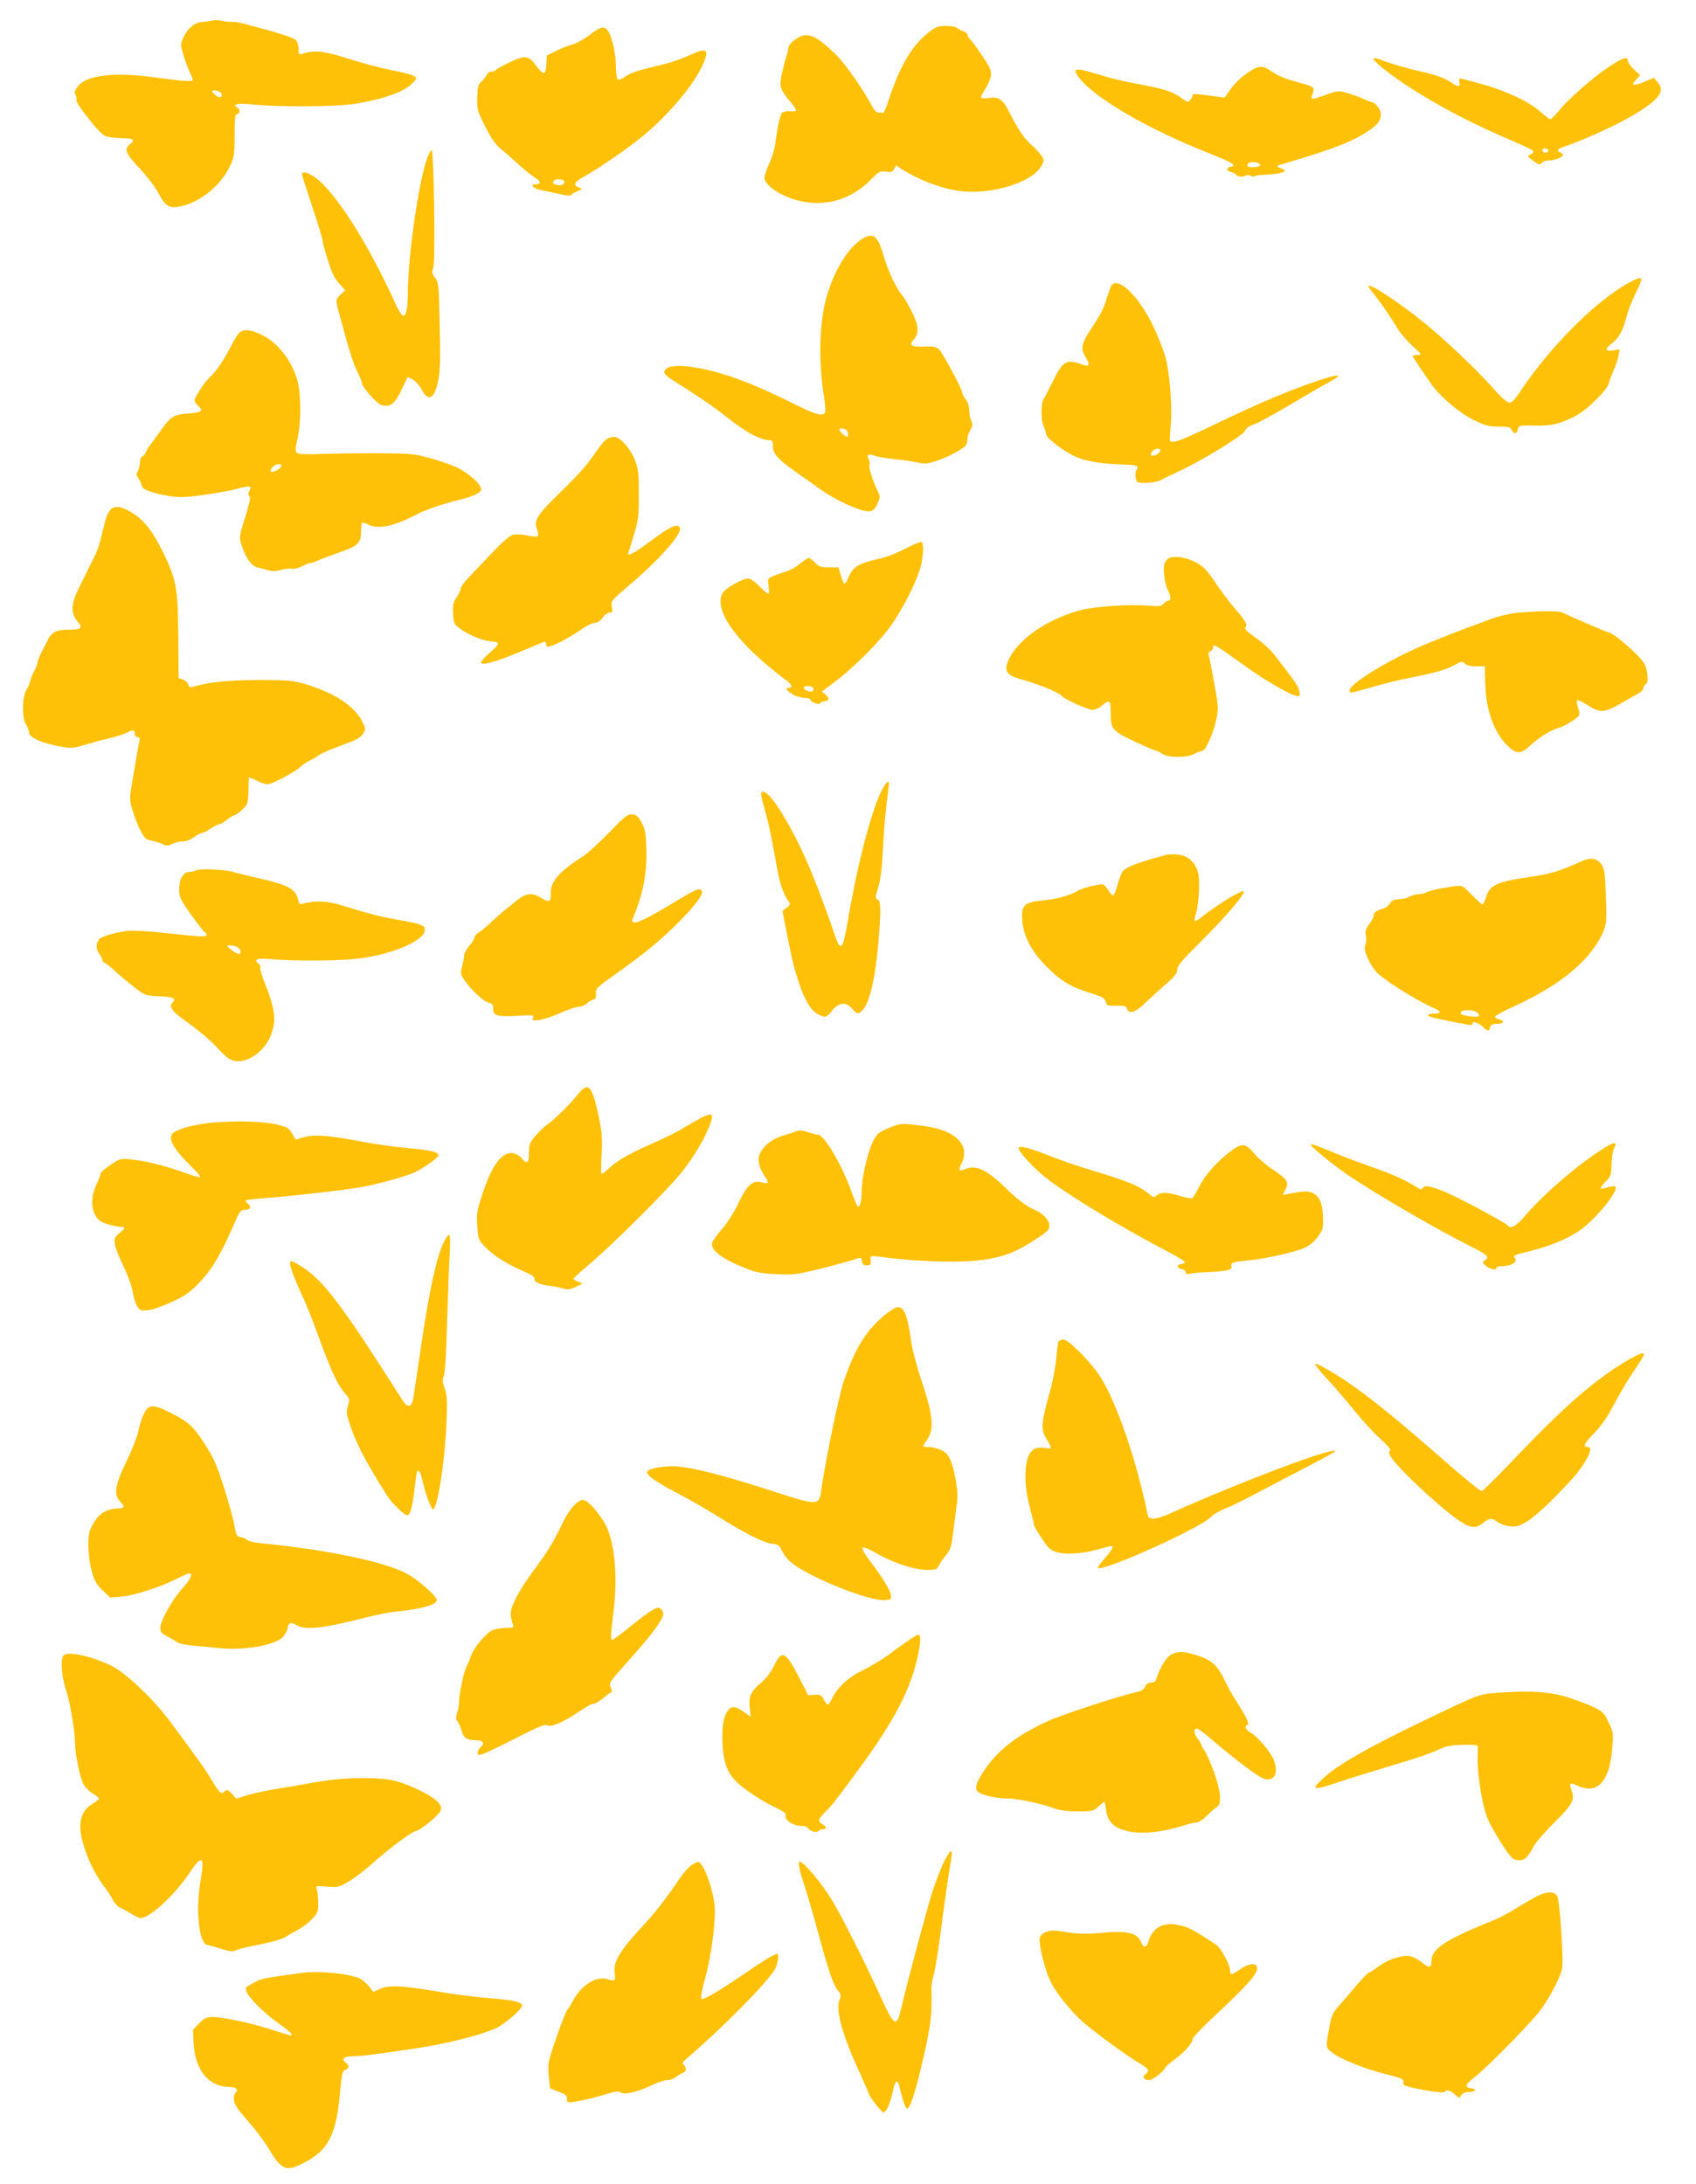 <?xml version="1.0" standalone="no"?>
<!DOCTYPE svg PUBLIC "-//W3C//DTD SVG 20010904//EN"
 "http://www.w3.org/TR/2001/REC-SVG-20010904/DTD/svg10.dtd">
<svg version="1.0" xmlns="http://www.w3.org/2000/svg"
 width="994pt" height="1280pt" viewBox="0 0 994 1280"
 preserveAspectRatio="xMidYMid meet">
<g transform="translate(0,1280) scale(0.1,-0.1)"
fill="#ffc107" stroke="none">
<path d="M1240 12679 c-14 -4 -39 -7 -57 -8 -40 -1 -84 -38 -108 -90 -18 -40
-18 -43 0 -104 10 -34 27 -79 37 -99 10 -21 18 -41 18 -46 0 -12 -59 -8 -220
14 -234 33 -397 15 -450 -48 -21 -25 -26 -37 -19 -51 6 -9 9 -23 7 -30 -3 -13
10 -34 89 -135 29 -37 65 -72 80 -79 16 -7 58 -12 96 -13 71 0 82 -9 45 -39
-32 -26 -19 -55 65 -143 41 -44 88 -106 107 -142 39 -76 64 -90 130 -75 117
26 235 123 288 236 25 53 27 68 27 180 0 86 3 123 11 123 20 0 24 29 6 39 -36
20 2 28 88 19 150 -17 503 -14 610 5 171 30 283 71 330 122 23 25 24 27 8 39
-10 7 -68 23 -130 34 -62 12 -176 42 -253 67 -142 46 -204 53 -272 30 -21 -7
-23 -4 -23 28 0 20 -7 42 -15 51 -14 14 -80 36 -205 70 -30 8 -75 20 -100 27
-25 7 -55 12 -67 11 -12 -1 -39 1 -60 6 -21 5 -49 5 -63 1z m44 -415 c19 -7
21 -34 3 -34 -8 0 -22 9 -32 20 -16 17 -16 20 -2 20 8 0 22 -3 31 -6z"/>
<path d="M5441 12609 c-100 -80 -169 -199 -240 -417 -10 -29 -21 -53 -24 -53
-4 1 -16 1 -27 1 -12 0 -26 13 -37 34 -50 96 -155 247 -210 302 -91 91 -145
124 -191 117 -39 -7 -92 -51 -92 -77 0 -8 -4 -25 -9 -38 -5 -13 -17 -57 -26
-99 -20 -87 -16 -100 50 -179 19 -23 33 -45 30 -49 -3 -3 -21 -4 -39 -3 -18 2
-37 -3 -43 -10 -12 -14 -28 -89 -39 -178 -3 -30 -19 -83 -35 -117 -16 -34 -29
-72 -29 -84 0 -44 92 -107 197 -134 159 -41 313 4 433 128 41 42 48 46 82 41
30 -5 38 -3 48 15 l11 22 42 -27 c104 -64 233 -112 337 -124 189 -22 425 53
475 151 15 28 15 33 0 55 -9 14 -34 41 -56 61 -47 42 -82 93 -129 187 -43 85
-65 101 -125 92 -53 -8 -56 -1 -20 53 14 21 28 54 32 74 5 32 -1 46 -50 120
-31 46 -63 90 -72 97 -8 7 -15 18 -15 26 0 7 -10 16 -22 20 -13 3 -30 12 -38
20 -9 8 -37 12 -69 12 -45 -1 -60 -7 -100 -39z"/>
<path d="M3458 12597 c-30 -24 -75 -49 -99 -56 -24 -7 -69 -24 -99 -39 l-55
-27 -3 -52 c-4 -65 -16 -67 -60 -8 -44 61 -63 63 -155 20 -42 -20 -79 -41 -82
-46 -4 -5 -15 -9 -26 -9 -11 0 -22 -8 -26 -17 -3 -10 -16 -27 -29 -39 -21 -17
-25 -30 -27 -95 -2 -71 0 -78 47 -171 35 -69 61 -107 90 -130 23 -18 68 -58
101 -88 33 -31 77 -66 98 -79 38 -23 41 -41 6 -41 -35 0 -15 -24 27 -33 21 -4
70 -15 108 -23 46 -11 71 -13 75 -6 4 6 20 16 36 22 29 12 30 12 8 21 -36 13
-27 34 30 64 77 42 258 166 340 234 146 119 293 291 348 406 52 107 37 121
-71 71 -41 -19 -106 -42 -145 -51 -172 -42 -198 -50 -237 -78 -14 -11 -31 -16
-37 -13 -6 4 -11 37 -11 74 0 73 -22 173 -46 210 -21 32 -43 28 -106 -21z
m-152 -858 c9 -16 -17 -30 -41 -23 -26 8 -28 11 -20 23 8 14 52 14 61 0z"/>
<path d="M8052 12451 c7 -17 102 -93 196 -154 177 -117 397 -231 633 -330 56
-24 104 -48 106 -53 2 -6 -6 -15 -18 -20 -20 -9 -19 -11 18 -37 33 -24 39 -25
49 -12 6 8 25 15 42 15 35 0 82 18 82 32 0 5 -7 11 -15 14 -25 10 -17 22 23
35 97 31 307 126 399 181 156 93 194 142 150 194 l-24 28 -57 -24 c-64 -26
-80 -21 -46 15 l23 24 -37 34 c-20 19 -36 42 -36 51 0 28 -30 18 -114 -38 -94
-63 -225 -178 -288 -253 -23 -28 -47 -52 -52 -52 -4 -1 -29 18 -55 42 -67 60
-199 123 -342 163 -68 19 -127 34 -132 34 -5 0 -7 -9 -4 -20 7 -29 -5 -32 -39
-9 -48 33 -93 49 -207 75 -59 13 -137 36 -174 49 -70 27 -87 30 -81 16z m1022
-530 c3 -5 0 -11 -8 -14 -15 -6 -26 1 -26 15 0 11 27 10 34 -1z"/>
<path d="M7347 12395 c-50 -26 -107 -76 -138 -122 l-32 -45 -51 7 c-119 16
-136 17 -136 8 0 -5 -6 -17 -13 -27 -13 -18 -16 -17 -56 12 -44 32 -100 51
-211 72 -128 23 -197 40 -294 70 -115 35 -134 30 -92 -25 91 -119 398 -298
749 -438 153 -60 182 -78 137 -85 -25 -4 -21 -26 6 -30 10 -2 24 -9 29 -16 10
-13 49 -15 61 -3 4 3 14 2 24 -3 10 -5 20 -6 24 -2 4 3 31 7 60 8 62 2 116 13
116 23 0 4 -12 12 -27 17 -27 10 -26 11 32 28 301 89 398 128 506 203 53 38
66 84 37 124 -12 16 -27 29 -33 29 -6 0 -29 9 -51 19 -21 10 -64 26 -95 35
-55 16 -57 16 -126 -9 -91 -32 -94 -32 -80 5 13 35 8 41 -52 58 -20 6 -60 17
-89 26 -29 8 -72 29 -97 46 -49 34 -68 36 -108 15z m27 -551 c25 -10 8 -24
-30 -24 -32 0 -42 8 -27 23 8 9 36 9 57 1z"/>
<path d="M2506 11879 c-50 -126 -116 -580 -116 -805 0 -82 -9 -124 -27 -124
-8 0 -29 33 -49 78 -161 354 -352 652 -471 735 -41 28 -73 35 -73 16 0 -6 27
-91 60 -190 33 -98 60 -187 60 -197 0 -10 14 -62 31 -115 22 -73 39 -108 66
-138 l36 -40 -26 -25 c-32 -30 -32 -28 -3 -134 54 -201 79 -278 102 -321 13
-26 24 -53 24 -60 0 -27 90 -127 118 -134 52 -11 76 8 115 90 l36 76 31 -16
c16 -8 39 -34 50 -56 41 -79 78 -57 100 59 10 53 12 134 7 318 -5 233 -6 248
-27 276 -19 25 -20 34 -10 61 12 36 3 687 -10 687 -5 0 -15 -18 -24 -41z"/>
<path d="M5055 11401 c-87 -53 -173 -197 -215 -357 -39 -152 -43 -372 -10
-572 6 -40 9 -80 6 -88 -10 -26 -55 -15 -174 45 -252 126 -421 189 -584 217
-95 16 -159 12 -179 -12 -15 -19 -3 -34 64 -75 111 -69 224 -146 274 -186 126
-102 217 -153 276 -153 13 0 17 -8 17 -34 0 -46 26 -75 137 -154 53 -37 119
-83 147 -104 66 -47 178 -102 238 -118 56 -15 72 -6 95 48 12 28 11 36 -3 64
-26 51 -54 138 -48 153 3 7 1 23 -5 34 -14 26 0 34 36 20 15 -6 69 -15 118
-20 50 -5 111 -14 136 -20 39 -9 55 -7 110 11 77 26 165 75 173 96 3 9 6 25 6
36 0 11 8 33 17 48 14 24 15 34 5 55 -7 14 -12 43 -12 63 0 21 -9 48 -20 62
-11 14 -20 30 -20 37 0 20 -110 226 -133 251 -19 20 -30 23 -91 21 -75 -3 -91
8 -62 40 34 37 31 83 -9 163 -20 40 -45 82 -54 93 -39 45 -87 147 -115 245
-31 108 -59 129 -121 91z m-101 -1117 c9 -3 16 -15 16 -25 0 -23 -8 -24 -32
-2 -30 27 -21 41 16 27z"/>
<path d="M9540 11139 c-187 -102 -458 -375 -625 -626 -35 -53 -54 -73 -69 -73
-14 1 -51 34 -106 97 -89 100 -277 278 -396 374 -144 117 -324 235 -324 212 0
-5 18 -30 41 -58 40 -50 80 -109 133 -195 15 -25 53 -69 84 -97 55 -50 56 -53
30 -53 -16 0 -28 -3 -28 -6 0 -4 19 -34 42 -68 23 -33 52 -76 64 -93 49 -73
168 -174 250 -214 69 -33 90 -39 147 -39 56 0 68 -3 77 -20 14 -27 28 -25 36
4 5 23 8 24 97 22 99 -3 149 9 242 57 68 35 195 162 195 195 0 5 11 34 24 64
14 31 28 72 32 93 l7 38 -36 -6 c-50 -8 -54 6 -12 39 43 32 67 76 89 161 8 34
34 98 56 143 47 93 41 99 -50 49z"/>
<path d="M6512 11123 c-5 -10 -18 -45 -28 -78 -17 -58 -33 -87 -101 -191 -44
-67 -49 -97 -24 -140 33 -56 29 -66 -20 -49 -92 33 -110 20 -175 -113 -21 -42
-42 -83 -47 -90 -17 -21 -17 -129 -1 -159 7 -16 14 -36 14 -45 0 -22 87 -91
164 -130 62 -31 156 -47 308 -51 62 -2 77 -9 59 -30 -6 -8 -8 -27 -5 -46 6
-30 8 -31 59 -31 30 0 66 6 82 14 15 8 71 35 123 59 142 68 374 211 378 234 2
12 19 24 51 36 26 9 121 61 212 115 90 54 193 114 229 133 151 80 -44 26 -320
-88 -85 -36 -247 -109 -359 -164 -188 -91 -243 -111 -254 -91 -2 4 0 43 4 87
11 105 -5 310 -31 405 -12 41 -45 126 -76 188 -84 174 -209 289 -242 225z
m288 -961 c0 -14 -24 -32 -42 -32 -16 0 -17 3 -8 20 10 19 50 29 50 12z"/>
<path d="M1413 10858 c-13 -6 -38 -43 -59 -86 -37 -75 -87 -149 -123 -181 -27
-23 -91 -120 -91 -137 0 -8 9 -22 20 -31 35 -30 24 -40 -55 -46 -85 -6 -103
-17 -155 -89 -19 -27 -47 -65 -62 -85 -15 -19 -30 -43 -33 -53 -3 -10 -12 -21
-20 -24 -9 -3 -15 -18 -15 -36 0 -17 -6 -39 -12 -50 -10 -16 -10 -24 0 -38 12
-17 18 -30 26 -56 7 -22 136 -57 219 -59 68 -2 257 27 359 54 53 14 65 10 49
-19 -7 -13 -7 -22 1 -30 7 -7 0 -43 -25 -124 -36 -111 -36 -115 -21 -163 21
-70 58 -123 92 -130 15 -3 42 -10 61 -16 24 -8 45 -8 77 1 24 7 53 10 65 7 12
-3 37 3 58 14 19 10 42 19 49 19 8 0 28 7 45 15 30 13 50 21 162 61 72 27 90
46 91 103 0 28 3 53 6 57 3 3 21 -2 39 -11 54 -29 152 -8 275 58 53 28 155 63
249 86 96 24 135 43 135 66 0 27 -76 94 -141 125 -36 17 -110 42 -165 57 -93
25 -113 26 -319 27 -121 0 -270 -2 -332 -5 -78 -3 -115 0 -124 8 -9 9 -8 28 5
83 23 104 21 270 -4 351 -33 109 -113 210 -199 253 -59 30 -100 38 -128 24z
m237 -787 c0 -14 -49 -43 -61 -35 -14 9 19 44 43 44 10 0 18 -4 18 -9z"/>
<path d="M3554 10226 c-11 -8 -33 -34 -50 -58 -65 -96 -102 -138 -225 -258
-135 -132 -151 -159 -131 -214 7 -17 8 -34 4 -38 -4 -4 -33 -3 -63 4 -30 6
-67 8 -83 4 -18 -4 -65 -45 -125 -109 -53 -55 -115 -121 -138 -145 -24 -25
-43 -52 -43 -61 0 -9 -11 -32 -24 -51 -19 -29 -23 -46 -21 -95 2 -51 7 -62 31
-82 46 -37 135 -76 187 -81 64 -6 64 -8 -22 -85 -17 -16 -31 -33 -31 -39 0
-21 86 3 227 62 78 33 144 60 147 60 3 0 6 -7 6 -15 0 -8 6 -15 13 -15 23 0
119 50 184 95 35 25 75 45 88 45 15 0 33 11 47 30 12 17 30 30 41 30 16 0 18
5 13 34 -6 33 -4 36 91 117 199 169 333 323 305 351 -19 19 -58 0 -168 -82
-107 -79 -142 -96 -130 -64 4 9 19 58 34 108 23 80 27 107 26 231 0 123 -3
147 -23 200 -28 69 -87 135 -123 135 -13 0 -33 -6 -44 -14z"/>
<path d="M648 9813 c-19 -22 -27 -43 -43 -113 -25 -103 -32 -125 -69 -197 -20
-40 -52 -106 -72 -145 -48 -95 -51 -150 -11 -198 35 -41 25 -50 -53 -50 -68 0
-97 -15 -120 -60 -9 -19 -27 -54 -39 -77 -11 -23 -21 -48 -21 -55 0 -7 -8 -29
-18 -48 -11 -19 -22 -48 -26 -64 -4 -15 -14 -38 -22 -51 -24 -37 -26 -162 -3
-199 11 -17 19 -39 19 -48 0 -31 80 -65 200 -86 47 -8 66 -6 130 14 41 12 106
30 143 38 37 9 81 23 97 31 39 20 50 19 50 -5 0 -12 7 -20 16 -20 13 0 15 -6
10 -27 -6 -29 -16 -86 -42 -241 -15 -87 -15 -98 1 -155 10 -34 30 -88 46 -119
26 -51 33 -58 66 -64 21 -4 50 -13 66 -21 23 -12 31 -11 58 2 17 9 43 15 57
14 17 -2 43 7 67 24 22 15 45 27 52 27 7 0 29 11 49 25 20 14 43 25 50 25 7 0
25 11 41 24 15 13 37 26 49 30 11 3 34 20 50 37 26 27 29 37 30 102 1 40 2 75
3 79 0 4 22 -4 47 -17 32 -17 55 -23 73 -19 34 8 165 80 182 100 7 8 31 25 53
36 23 11 48 26 56 33 8 7 47 25 85 39 39 15 90 35 115 44 27 11 51 28 60 45
14 25 13 30 -9 73 -48 90 -168 167 -336 216 -72 21 -100 23 -275 23 -180 -1
-293 -13 -383 -41 -13 -4 -20 0 -24 15 -3 11 -17 24 -30 28 l-26 9 -2 244 c-2
285 -11 336 -95 505 -58 117 -113 185 -184 225 -58 34 -96 38 -118 13z"/>
<path d="M5309 9586 c-46 -24 -109 -49 -139 -56 -144 -33 -171 -49 -200 -120
-7 -16 -16 -30 -21 -30 -4 0 -14 21 -21 48 l-14 47 -56 0 c-48 0 -59 4 -81 28
-15 15 -31 27 -37 27 -7 0 -29 -15 -51 -33 -21 -19 -58 -39 -81 -46 -24 -7
-58 -19 -77 -27 -32 -14 -33 -16 -26 -59 3 -25 2 -45 -2 -45 -5 0 -29 20 -53
45 -24 25 -53 45 -64 45 -36 0 -142 -61 -154 -90 -47 -105 94 -295 371 -503
39 -29 47 -47 22 -47 -26 0 -17 -17 21 -39 19 -12 51 -21 70 -21 19 0 34 -5
34 -10 0 -15 54 -34 58 -21 2 6 12 11 22 11 29 0 34 19 9 39 l-22 18 83 63
c112 85 263 238 327 331 66 96 138 237 163 318 21 65 27 156 11 165 -4 3 -46
-14 -92 -38z m-543 -817 c3 -6 2 -14 -2 -19 -11 -10 -54 6 -54 20 0 13 47 13
56 -1z"/>
<path d="M6853 9530 c-12 -5 -25 -21 -29 -35 -9 -34 3 -121 22 -156 17 -35 18
-59 1 -59 -7 0 -19 -8 -28 -18 -13 -16 -25 -17 -95 -11 -99 9 -310 -5 -388
-26 -191 -50 -360 -164 -420 -282 -34 -67 -20 -99 53 -119 126 -36 243 -84
257 -105 10 -16 151 -79 177 -79 14 0 39 11 55 25 46 39 52 33 52 -48 0 -97 4
-101 202 -191 31 -14 61 -26 65 -26 5 0 19 -7 32 -16 35 -25 143 -26 189 -3
20 11 42 19 50 19 18 0 67 112 82 190 12 60 10 77 -15 214 -15 82 -29 155 -32
161 -2 7 3 15 11 18 9 4 16 14 16 23 0 24 11 17 176 -101 136 -98 287 -185
322 -185 10 0 12 8 7 32 -7 29 -29 60 -148 213 -22 28 -70 72 -108 98 -57 40
-68 52 -58 63 12 15 -2 37 -82 130 -22 26 -66 86 -98 133 -47 69 -69 92 -109
114 -55 30 -125 42 -159 27z"/>
<path d="M8905 9210 c-49 -4 -113 -18 -165 -37 -174 -63 -338 -127 -435 -170
-196 -88 -395 -213 -395 -248 0 -20 -5 -20 134 19 67 19 148 40 181 46 176 35
245 53 292 79 47 26 53 27 68 12 10 -10 33 -16 67 -16 l50 0 3 -105 c4 -161
58 -300 144 -373 45 -37 68 -34 123 17 51 47 119 89 162 100 35 9 114 58 121
75 3 7 0 29 -7 47 -6 18 -9 36 -5 40 3 4 29 -8 56 -25 79 -51 102 -50 199 6
46 26 94 54 107 61 14 7 25 19 25 26 0 8 7 19 15 26 12 10 14 24 9 64 -6 41
-15 60 -48 96 -44 49 -154 140 -168 140 -9 0 -250 104 -280 120 -19 11 -127
11 -253 0z"/>
<path d="M5192 8208 c-63 -79 -156 -413 -221 -793 -32 -187 -43 -199 -80 -90
-71 208 -140 384 -196 501 -90 189 -186 334 -222 334 -18 0 -17 -12 12 -115
23 -84 31 -122 71 -342 15 -83 37 -145 66 -186 11 -15 9 -21 -12 -37 l-24 -18
23 -119 c33 -167 40 -198 67 -283 33 -109 77 -185 118 -204 46 -22 48 -21 83
22 40 49 82 53 118 10 29 -34 35 -35 63 -5 40 43 74 193 92 414 14 175 13 220
-6 231 -15 8 -15 13 -1 58 18 57 25 108 33 259 5 106 15 214 30 323 7 53 4 61
-14 40z"/>
<path d="M3570 7921 c-58 -59 -125 -121 -150 -137 -143 -91 -195 -151 -192
-220 2 -51 -9 -55 -60 -24 -51 31 -86 26 -143 -20 -76 -60 -124 -102 -159
-136 -17 -16 -43 -38 -58 -47 -16 -10 -28 -24 -28 -32 0 -8 -13 -30 -30 -48
-16 -19 -30 -44 -30 -56 0 -11 -5 -40 -12 -64 -10 -40 -9 -47 12 -78 41 -60
113 -128 142 -134 23 -5 28 -12 28 -35 0 -42 22 -49 138 -43 96 6 102 5 96
-12 -7 -16 -3 -18 40 -12 26 4 81 23 123 42 42 19 89 35 104 35 16 0 38 9 48
19 11 11 27 21 38 23 13 3 17 12 16 35 -3 29 4 36 100 104 193 138 272 203
383 313 106 107 152 172 135 189 -14 14 -40 2 -157 -69 -140 -85 -223 -127
-240 -120 -11 4 -11 11 2 42 54 128 77 255 72 391 -3 92 -7 115 -28 153 -20
36 -31 46 -55 48 -26 2 -43 -11 -135 -107z"/>
<path d="M6830 7789 c-14 -4 -45 -13 -70 -20 -89 -24 -159 -52 -176 -70 -9
-10 -24 -46 -33 -80 -9 -35 -21 -64 -26 -66 -6 -1 -18 11 -27 27 -10 17 -25
33 -33 37 -16 6 -130 -23 -150 -38 -28 -21 -126 -49 -189 -54 -129 -12 -144
-27 -133 -133 9 -87 58 -175 147 -263 81 -81 142 -116 265 -153 57 -18 70 -26
75 -46 6 -23 11 -25 63 -24 47 1 58 -2 62 -17 12 -35 51 -22 113 39 33 31 87
81 121 110 46 41 61 60 61 80 0 22 27 54 126 152 164 163 283 304 261 308 -17
3 -162 -86 -235 -145 -24 -20 -46 -33 -49 -30 -3 3 0 21 5 39 16 49 25 171 17
225 -9 70 -56 118 -121 125 -27 3 -60 2 -74 -3z"/>
<path d="M9260 7749 c-115 -53 -175 -71 -300 -89 -185 -27 -229 -47 -249 -113
-8 -26 -18 -47 -23 -47 -4 0 -32 25 -62 56 -53 54 -56 56 -98 51 -71 -9 -145
-25 -167 -36 -11 -6 -32 -11 -48 -11 -15 -1 -39 -7 -53 -15 -14 -8 -41 -14
-61 -15 -28 0 -41 -6 -53 -25 -9 -14 -29 -28 -44 -31 -35 -9 -52 -22 -52 -42
0 -8 -11 -30 -25 -48 -21 -27 -25 -41 -20 -68 4 -19 2 -42 -3 -52 -14 -25 16
-100 61 -156 35 -43 236 -170 335 -213 51 -22 54 -35 7 -35 -19 0 -35 -4 -35
-9 0 -10 38 -19 238 -57 12 -2 22 0 22 6 0 18 30 10 58 -15 32 -30 38 -31 45
-5 4 15 14 20 41 20 41 0 48 17 11 26 -14 4 -24 11 -22 17 2 6 48 31 103 56
271 124 440 260 520 418 31 62 33 81 23 295 -3 78 -8 102 -25 125 -27 36 -65
40 -124 12z m-600 -884 c19 -23 7 -28 -49 -20 -49 7 -59 13 -44 28 13 13 81 7
93 -8z"/>
<path d="M1150 7700 c-8 -5 -27 -10 -42 -10 -35 0 -58 -42 -58 -105 0 -41 8
-57 61 -133 34 -48 70 -95 80 -105 44 -42 34 -43 -216 -15 -99 11 -193 16
-225 13 -71 -8 -156 -33 -168 -48 -20 -26 -21 -60 -1 -85 10 -14 19 -31 19
-38 0 -8 4 -14 9 -14 4 0 24 -15 44 -32 51 -47 95 -83 151 -126 46 -35 54 -37
132 -41 83 -3 99 -12 73 -38 -20 -20 1 -50 63 -95 93 -66 169 -131 207 -174
19 -21 46 -47 60 -56 81 -55 220 31 257 159 22 73 12 140 -40 271 -21 50 -34
97 -31 103 4 6 -1 16 -11 23 -32 24 -7 32 78 25 148 -13 428 -10 528 6 202 30
370 106 370 167 0 25 -22 34 -154 57 -116 21 -161 33 -336 86 -84 26 -151 29
-221 10 -23 -6 -27 -3 -32 22 -12 61 -58 87 -217 123 -63 14 -134 32 -166 41
-46 14 -197 20 -214 9z m241 -450 c21 -12 26 -40 7 -40 -7 0 -26 11 -43 25
-29 23 -29 24 -7 25 13 0 32 -5 43 -10z"/>
<path d="M3388 6388 c-43 -55 -133 -144 -180 -178 -21 -15 -53 -46 -73 -70
-31 -37 -35 -49 -35 -96 0 -41 -4 -54 -15 -54 -8 0 -19 9 -24 19 -6 10 -25 24
-42 30 -68 23 -131 -54 -189 -228 -36 -108 -38 -123 -33 -196 5 -75 8 -83 42
-118 47 -51 128 -103 221 -143 54 -23 74 -36 72 -48 -3 -19 30 -34 92 -42 22
-2 57 -9 76 -15 29 -8 42 -7 75 10 l40 19 -28 11 c-16 6 -27 15 -25 20 2 4 44
42 93 83 136 114 464 441 544 543 70 88 138 204 166 285 25 70 1 66 -152 -26
-39 -24 -114 -62 -165 -84 -153 -67 -217 -103 -268 -147 -26 -24 -51 -43 -54
-43 -4 0 -4 51 0 113 5 93 2 129 -15 215 -40 191 -62 217 -123 140z"/>
<path d="M1215 6218 c-49 -6 -117 -20 -150 -33 -50 -19 -61 -27 -63 -49 -4
-33 38 -93 118 -171 34 -32 58 -61 51 -63 -6 -2 -48 10 -93 27 -107 39 -226
68 -308 76 -63 7 -67 6 -122 -31 -32 -21 -58 -44 -58 -50 0 -7 -11 -36 -25
-66 -31 -67 -33 -137 -4 -184 15 -26 33 -37 72 -49 28 -8 61 -15 74 -15 30 0
29 -6 -8 -37 -27 -23 -30 -32 -26 -63 2 -20 25 -79 51 -131 26 -54 49 -118 54
-151 5 -31 17 -69 26 -83 16 -25 23 -27 65 -23 27 3 87 24 141 50 82 38 105
55 169 123 72 78 120 163 209 368 17 38 26 47 46 47 33 0 43 18 20 35 -11 7
-16 16 -12 20 3 4 59 10 125 15 138 10 451 46 538 61 107 18 282 67 332 92 61
32 133 84 133 97 0 18 -48 30 -173 41 -67 6 -169 20 -227 30 -274 52 -341 55
-422 24 -13 -5 -20 0 -27 16 -5 13 -18 32 -28 42 -46 41 -262 57 -478 35z"/>
<path d="M5210 6190 c-55 -22 -69 -33 -89 -70 -33 -59 -71 -220 -71 -300 0
-62 -12 -102 -25 -88 -3 3 -19 42 -35 85 -54 154 -160 333 -195 333 -8 0 -34
7 -59 15 -31 11 -51 12 -68 6 -13 -5 -49 -17 -81 -27 -62 -18 -115 -60 -135
-108 -14 -32 -3 -81 29 -128 28 -38 24 -48 -12 -38 -60 17 -90 -11 -151 -140
-20 -41 -59 -101 -86 -132 -28 -32 -53 -67 -57 -78 -14 -45 52 -96 199 -154
53 -22 91 -29 175 -33 99 -5 116 -3 256 31 83 21 169 44 193 52 53 18 50 18
54 -8 2 -17 10 -23 28 -23 21 0 25 4 23 29 -2 28 -2 28 45 22 259 -34 522 -39
657 -12 102 20 161 46 269 116 66 43 76 53 76 79 0 31 -41 74 -88 92 -39 15
-105 64 -166 125 -113 110 -178 141 -241 112 -34 -15 -40 -6 -21 31 55 105
-27 194 -204 220 -144 20 -151 20 -220 -9z"/>
<path d="M7682 6091 c5 -15 144 -128 221 -179 165 -112 527 -322 728 -422 88
-45 99 -56 73 -75 -18 -12 -17 -14 6 -34 26 -21 60 -28 60 -11 0 6 17 10 38
10 47 0 88 26 72 45 -14 17 -9 20 86 43 131 33 237 79 307 132 99 77 215 225
194 247 -4 3 -24 1 -44 -5 -20 -6 -39 -9 -42 -7 -2 3 10 21 29 40 31 31 33 40
35 102 1 38 7 79 14 91 30 57 -13 40 -152 -60 -126 -91 -285 -234 -367 -331
-52 -62 -89 -83 -104 -58 -8 13 -268 153 -353 190 -92 40 -132 48 -144 30 -7
-12 -13 -11 -36 4 -65 41 -146 78 -268 120 -72 25 -164 60 -205 77 -110 47
-152 61 -148 51z"/>
<path d="M7219 6058 c-78 -56 -156 -142 -189 -209 -18 -35 -37 -67 -42 -70 -6
-4 -37 2 -70 12 -73 23 -116 24 -138 4 -16 -14 -20 -14 -46 8 -58 49 -131 78
-379 152 -49 15 -142 47 -205 72 -121 48 -180 62 -180 45 0 -23 95 -125 168
-181 140 -106 435 -284 712 -429 52 -27 95 -54 95 -58 0 -5 -10 -10 -23 -12
-28 -4 -24 -26 6 -30 12 -2 22 -10 22 -18 0 -11 6 -13 19 -9 10 3 59 8 107 10
123 6 147 13 141 35 -5 21 6 25 113 35 87 9 265 49 316 72 25 11 56 36 76 63
31 42 34 50 32 116 -2 83 -21 126 -64 144 -29 12 -45 11 -138 -6 l-34 -7 16
32 c22 42 11 61 -73 116 -37 24 -86 67 -110 95 -50 60 -71 63 -132 18z"/>
<path d="M2596 5510 c-39 -86 -81 -280 -126 -585 -22 -148 -43 -290 -47 -315
-10 -59 -34 -64 -66 -13 -345 544 -459 696 -581 775 -32 21 -63 38 -68 38 -22
0 -1 -64 81 -243 17 -38 54 -133 82 -210 67 -185 108 -274 148 -319 31 -35 32
-39 20 -76 -9 -33 -9 -48 6 -93 40 -124 87 -216 221 -430 31 -49 103 -119 122
-119 16 0 32 59 42 159 6 52 12 97 15 100 10 10 23 -15 33 -65 15 -68 52 -165
61 -160 28 18 69 288 78 513 5 128 3 159 -11 196 -13 36 -14 50 -5 73 7 18 15
135 19 309 5 154 11 332 15 396 5 75 4 118 -2 122 -6 4 -22 -20 -37 -53z"/>
<path d="M5183 5092 c-109 -91 -174 -197 -241 -397 -27 -80 -108 -474 -129
-629 -12 -92 -17 -92 -314 5 -253 81 -417 124 -524 135 -64 7 -170 -10 -181
-28 -12 -19 39 -56 171 -126 72 -37 179 -99 238 -136 158 -99 268 -155 319
-162 41 -6 47 -10 63 -46 10 -23 36 -53 64 -74 116 -86 449 -218 534 -211 38
2 42 5 39 27 -3 29 -48 103 -120 198 -34 44 -52 76 -46 82 6 6 36 -7 79 -32
96 -55 224 -98 297 -98 53 0 59 2 72 29 9 16 28 43 43 61 20 24 29 49 34 89 4
31 12 97 19 146 7 50 12 97 12 105 -2 59 -17 144 -34 193 -17 48 -27 61 -59
78 -21 10 -54 19 -74 19 -19 0 -35 2 -35 5 0 2 12 21 26 42 40 58 31 146 -34
339 -28 83 -56 188 -62 235 -21 152 -40 199 -81 199 -10 0 -44 -22 -76 -48z"/>
<path d="M6205 4940 c-4 -6 -11 -53 -15 -104 -5 -52 -19 -127 -30 -167 -59
-208 -62 -244 -25 -304 32 -53 31 -58 -9 -51 -77 15 -113 -32 -116 -151 -2
-69 8 -135 35 -233 8 -30 15 -60 15 -66 0 -6 21 -42 46 -80 41 -62 51 -70 92
-81 57 -15 155 -7 241 18 35 10 67 19 72 19 19 0 7 -24 -36 -72 -25 -28 -43
-53 -41 -56 26 -26 597 231 663 298 15 16 53 38 83 49 30 12 123 57 205 101
83 44 217 114 298 156 82 42 146 78 144 81 -22 21 -563 -183 -973 -368 -81
-36 -122 -38 -128 -6 -63 316 -185 669 -282 816 -55 83 -183 211 -210 211 -13
0 -26 -5 -29 -10z"/>
<path d="M9512 4812 c-177 -109 -349 -259 -628 -552 -102 -107 -192 -196 -199
-198 -8 -2 -110 81 -227 184 -324 284 -492 417 -653 514 -47 28 -90 50 -96 48
-6 -2 25 -42 68 -88 44 -47 116 -131 161 -187 45 -56 113 -130 151 -164 44
-40 66 -66 58 -71 -8 -5 -8 -13 2 -31 33 -61 277 -291 398 -375 71 -49 103
-52 145 -17 33 28 54 31 77 11 27 -22 83 -37 119 -30 50 10 122 65 239 185
107 110 138 148 173 211 24 44 26 68 6 68 -32 0 -23 19 37 81 43 45 78 95 116
168 30 57 77 138 106 180 28 42 57 86 64 99 20 37 -14 27 -117 -36z"/>
<path d="M869 4550 c-20 -12 -45 -71 -59 -140 -6 -30 -36 -106 -67 -170 -69
-143 -78 -198 -39 -239 30 -31 26 -41 -18 -41 -59 -1 -109 -32 -140 -90 -25
-45 -29 -63 -28 -129 0 -42 8 -107 19 -146 15 -57 27 -78 63 -114 l45 -43 65
5 c77 7 227 55 322 103 37 19 72 34 78 34 23 0 7 -35 -39 -86 -61 -67 -131
-191 -131 -233 0 -26 6 -34 43 -52 23 -12 49 -27 57 -34 8 -7 49 -15 90 -19
41 -3 113 -10 159 -15 143 -14 320 17 368 65 13 13 26 37 29 54 7 33 17 36 54
15 51 -29 152 -18 396 44 66 17 147 33 180 36 156 16 244 40 244 69 0 23 -118
125 -181 157 -139 70 -468 138 -849 175 -36 3 -72 12 -80 19 -8 7 -26 15 -40
17 -22 3 -26 10 -36 68 -6 36 -34 137 -62 225 -42 132 -62 176 -110 250 -68
106 -98 133 -203 186 -81 40 -103 45 -130 29z"/>
<path d="M3356 3969 c-19 -23 -42 -58 -51 -78 -43 -93 -82 -162 -134 -234
-109 -151 -123 -173 -153 -235 -30 -61 -31 -81 -13 -139 7 -22 4 -23 -37 -23
-25 0 -59 -5 -77 -11 -38 -13 -114 -104 -132 -156 -6 -21 -18 -47 -24 -58 -15
-23 -45 -167 -45 -212 0 -17 -5 -44 -11 -62 -8 -24 -8 -35 1 -46 7 -8 18 -34
25 -57 13 -45 29 -55 93 -57 35 -1 43 -20 17 -41 -8 -7 -15 -21 -15 -31 0 -16
4 -17 33 -7 17 6 106 49 196 95 121 62 167 81 176 73 19 -16 99 18 188 79 42
29 80 50 86 47 5 -3 27 9 50 28 22 19 46 36 52 38 7 2 7 11 -2 30 -11 26 -7
32 108 160 119 132 186 219 198 259 5 14 1 27 -9 37 -15 15 -19 15 -50 -2 -19
-10 -78 -54 -131 -97 -53 -43 -101 -79 -106 -79 -12 0 -11 22 7 168 27 217 4
429 -58 526 -50 78 -97 126 -123 126 -15 0 -36 -15 -59 -41z"/>
<path d="M5333 3193 c-23 -16 -65 -46 -95 -68 -56 -43 -122 -84 -200 -123 -67
-33 -132 -95 -157 -147 -12 -25 -24 -45 -29 -45 -4 0 -15 14 -24 31 -15 26
-22 30 -54 27 l-37 -3 -56 109 c-78 151 -99 160 -146 61 -16 -32 -44 -70 -69
-91 -65 -54 -80 -86 -72 -151 l6 -54 -44 31 c-55 40 -81 34 -106 -24 -13 -32
-17 -65 -16 -141 2 -117 24 -186 77 -242 42 -44 153 -118 237 -157 48 -23 61
-34 57 -47 -8 -24 44 -59 89 -59 19 0 39 -6 43 -14 11 -18 50 -29 58 -16 3 5
15 10 26 10 25 0 24 16 -1 30 -29 15 -25 31 16 71 38 36 57 60 210 269 203
277 300 468 338 669 13 70 13 101 -3 101 -4 0 -25 -12 -48 -27z"/>
<path d="M6864 3104 c-28 -14 -67 -78 -88 -146 -3 -11 -15 -18 -29 -18 -15 0
-28 -8 -35 -24 -8 -18 -24 -27 -63 -35 -88 -19 -429 -131 -505 -166 -185 -84
-298 -172 -380 -296 -49 -75 -55 -110 -21 -127 34 -18 106 -31 166 -32 57 0
196 -30 271 -58 30 -11 76 -17 137 -17 86 0 93 2 120 28 16 15 32 27 35 27 3
0 8 -20 10 -44 7 -61 36 -98 95 -118 88 -31 214 -22 367 26 27 9 59 16 70 16
12 0 39 19 61 41 22 22 48 45 58 50 29 16 22 94 -18 204 -19 53 -44 109 -55
125 -11 15 -20 32 -20 37 0 4 -9 19 -20 33 -23 30 -26 60 -5 60 8 0 49 -31 92
-69 43 -37 127 -105 187 -150 89 -67 115 -81 140 -79 43 4 56 50 32 113 -19
49 -98 142 -140 164 -27 15 -34 37 -15 43 14 5 -11 56 -65 138 -20 30 -52 87
-70 126 -41 86 -77 117 -163 144 -77 24 -107 25 -149 4z"/>
<path d="M371 3096 c-18 -22 -9 -132 18 -206 20 -58 51 -240 51 -306 0 -64 30
-209 51 -243 10 -18 35 -41 54 -52 19 -12 35 -25 35 -29 0 -4 -16 -17 -35 -29
-76 -44 -93 -123 -54 -248 29 -94 70 -175 130 -253 15 -19 34 -50 43 -68 9
-18 28 -37 41 -42 13 -5 42 -21 64 -35 22 -14 47 -25 55 -25 55 0 201 135 289
268 72 107 87 96 63 -47 -31 -176 -10 -371 39 -379 11 -2 48 -12 83 -23 48
-15 67 -17 83 -9 11 6 52 17 92 25 111 21 187 42 205 57 10 7 38 23 63 36 25
13 64 41 85 63 36 37 39 44 39 97 0 31 -4 67 -8 79 -8 22 -7 22 60 17 65 -5
71 -4 130 32 35 21 102 73 150 116 85 77 223 178 241 178 21 0 133 92 143 117
8 22 6 30 -17 55 -44 45 -198 116 -279 128 -125 18 -289 12 -440 -15 -77 -14
-183 -32 -235 -40 -52 -9 -124 -25 -160 -35 l-65 -20 -23 25 c-26 28 -33 30
-49 14 -16 -16 -28 -5 -69 64 -35 60 -66 104 -246 347 -86 116 -211 240 -310
308 -54 37 -181 82 -253 89 -39 4 -54 2 -64 -11z"/>
<path d="M8795 2881 c-135 -10 -107 0 -470 -174 -323 -156 -483 -248 -572
-330 -76 -70 -60 -72 103 -17 66 22 205 65 309 96 105 30 219 69 255 86 55 26
78 31 153 33 58 2 87 -1 88 -9 0 -6 0 -40 -1 -76 -2 -86 26 -259 54 -336 22
-60 119 -218 151 -244 8 -7 27 -12 42 -12 28 0 51 22 84 86 12 22 66 83 120
137 105 104 120 131 100 186 -16 44 -10 50 33 29 115 -54 187 19 204 208 9 97
9 100 -19 160 -25 54 -35 65 -81 88 -29 15 -98 41 -152 59 -111 35 -219 43
-401 30z"/>
<path d="M5532 1888 c-17 -35 -47 -112 -67 -173 -31 -96 -147 -528 -187 -700
-22 -95 -40 -85 -108 65 -106 232 -228 474 -294 585 -60 99 -166 225 -189 225
-12 0 -1 -57 29 -143 13 -40 49 -162 79 -273 61 -226 87 -301 116 -339 18 -22
20 -30 9 -55 -24 -57 16 -203 114 -417 31 -67 56 -125 56 -128 0 -15 76 -114
88 -115 16 0 41 58 56 130 13 63 27 68 40 13 16 -69 32 -117 42 -120 14 -5 41
71 78 222 60 248 70 324 65 480 -1 17 5 55 14 85 9 30 27 147 42 260 14 113
35 259 45 325 23 138 23 135 11 135 -4 0 -22 -28 -39 -62z"/>
<path d="M4055 1871 c-16 -10 -46 -42 -65 -70 -84 -124 -151 -211 -217 -281
-143 -154 -181 -218 -170 -286 7 -41 -1 -47 -41 -33 -66 23 -159 -36 -207
-132 -10 -19 -24 -41 -32 -50 -7 -9 -36 -82 -63 -162 -48 -139 -50 -149 -44
-220 l7 -75 51 -20 c41 -16 51 -24 49 -41 -2 -15 3 -21 16 -21 29 0 146 26
221 50 42 13 68 16 74 10 20 -20 103 -1 206 49 24 11 56 21 71 21 14 0 37 8
50 18 13 10 32 21 42 25 20 7 22 28 5 46 -11 10 -7 17 17 38 214 183 476 449
518 525 16 31 24 88 12 88 -14 0 -78 -38 -175 -105 -164 -112 -260 -169 -270
-159 -5 5 4 54 21 114 33 118 59 295 59 403 0 74 -38 206 -74 262 -20 30 -23
30 -61 6z"/>
<path d="M8988 1677 c-31 -18 -85 -49 -119 -70 -34 -21 -83 -47 -108 -57 -286
-115 -371 -169 -371 -240 0 -42 -16 -46 -55 -11 -19 16 -51 33 -70 37 -49 9
-132 -19 -189 -62 -25 -19 -49 -34 -53 -34 -5 0 -38 -34 -74 -76 -35 -42 -82
-97 -104 -121 -33 -37 -42 -58 -52 -112 -24 -131 -25 -128 15 -160 50 -39 190
-95 317 -127 92 -23 105 -29 100 -45 -5 -14 2 -20 32 -28 78 -21 208 -40 211
-30 6 16 32 10 60 -16 18 -17 28 -21 31 -13 6 19 23 28 53 28 36 0 45 18 11
22 -42 5 -37 22 19 65 76 58 345 333 394 403 59 86 112 190 120 237 8 53 -14
387 -28 418 -16 36 -68 33 -140 -8z"/>
<path d="M6826 1520 c-44 -8 -81 -46 -94 -94 -10 -38 -29 -44 -41 -14 -24 63
-81 76 -252 60 -87 -8 -119 -6 -244 13 -47 7 -94 -12 -101 -42 -8 -32 27 -176
60 -249 30 -64 101 -156 178 -230 57 -54 272 -213 351 -258 50 -30 57 -42 30
-61 -21 -15 -9 -35 22 -35 21 0 86 51 96 75 2 6 28 28 57 49 56 41 102 94 102
118 0 8 62 73 138 143 199 187 251 248 238 281 -9 23 -50 16 -97 -16 -51 -35
-59 -36 -59 -12 0 38 -55 139 -86 158 -17 11 -58 37 -90 58 -32 21 -76 43 -98
48 -23 5 -48 10 -56 12 -8 2 -33 0 -54 -4z"/>
<path d="M1775 1239 c-224 -30 -242 -33 -285 -57 -25 -14 -47 -27 -48 -28 -2
-1 -1 -13 3 -25 12 -36 102 -126 187 -186 77 -54 99 -81 56 -67 -13 3 -63 19
-113 35 -110 35 -272 69 -329 69 -35 0 -48 -6 -78 -37 l-37 -38 4 -80 c8 -157
88 -255 211 -255 36 0 53 -15 35 -33 -18 -18 -13 -60 12 -94 12 -17 50 -62 84
-101 33 -39 79 -101 101 -139 62 -105 94 -125 159 -98 175 73 232 167 254 414
10 113 16 144 28 149 28 10 31 26 9 43 -30 23 -14 39 40 39 53 1 98 6 362 45
188 28 383 77 476 119 51 23 154 112 154 133 0 20 -54 33 -188 43 -75 6 -191
20 -257 31 -260 44 -337 49 -392 22 l-35 -16 -25 32 c-14 17 -37 37 -51 45
-60 29 -237 48 -337 35z"/>
</g>
</svg>
